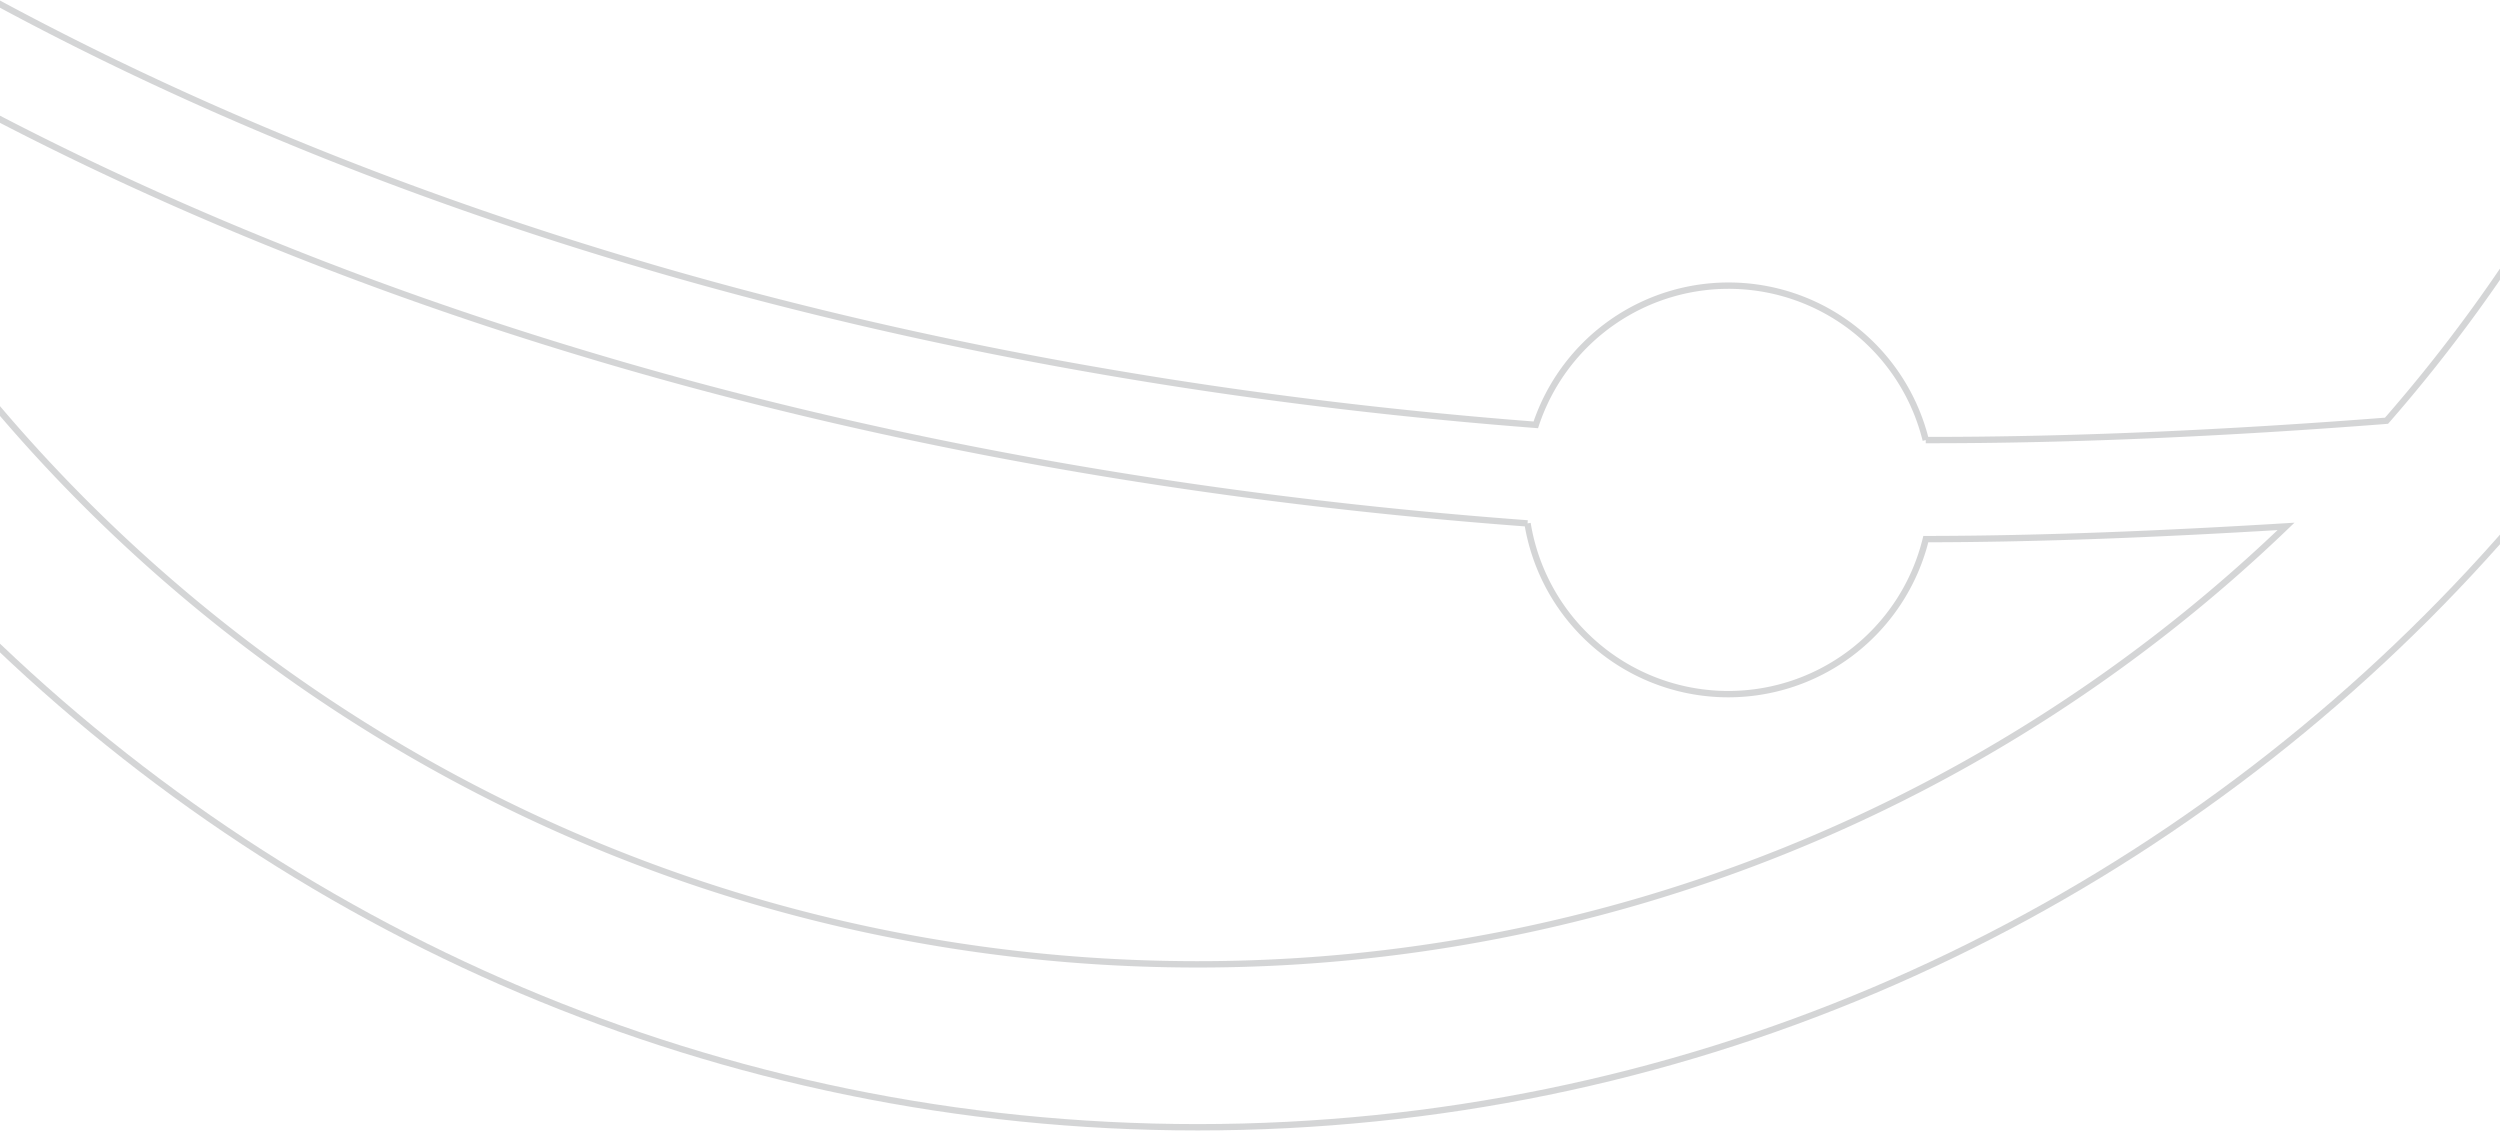 <svg xmlns="http://www.w3.org/2000/svg" xmlns:xlink="http://www.w3.org/1999/xlink" width="393" height="179.511" viewBox="0 0 393 179.511">
  <defs>
    <clipPath id="clip-path">
      <rect id="Woodframe-3" width="393" height="179.511" transform="translate(0 5093)" fill="#2b2e34"/>
    </clipPath>
  </defs>
  <g id="Group_844" data-name="Group 844" transform="translate(0 -5093)" clip-path="url(#clip-path)">
    <g id="Group_843" data-name="Group 843" transform="translate(-131.425 4681.573)" opacity="0.2">
      <path id="Path_166" data-name="Path 166" d="M710.975,317.54c0,175.368-142.174,317.54-317.543,317.54-175.386,0-317.559-142.172-317.559-317.54S218.047,0,393.432,0C568.8,0,710.975,142.172,710.975,317.54" transform="translate(-75.873 0)" fill="none" stroke="#2a2e34" stroke-width="1" opacity="0"/>
      <path id="Path_167" data-name="Path 167" d="M174.97,134.485a31.688,31.688,0,0,0,.5-4.994,32.009,32.009,0,0,0-59.652-16.21C102.938,107.8,92.287,102.6,83.657,98.073c45.366-57.131,115.249-93.9,193.891-93.9,100.751,0,187.167,60.266,225.858,146.633C361.394,173.4,250.526,156.9,174.97,134.485" transform="translate(42.146 63.296)" fill="none" stroke="#2a2e34" stroke-width="1"/>
      <path id="Path_168" data-name="Path 168" d="M124.725,10.755c9.681,5.139,22.093,11.216,37.156,17.568-.032.469-.146.921-.146,1.406a32,32,0,0,0,57.746,19.1c51.733,15.531,119.273,28.46,201.891,28.46A858.383,858.383,0,0,0,560.038,65.72,245.427,245.427,0,0,1,571.4,106.576c-210.133,99.344-423.806,60.056-491.07,43.587a246.544,246.544,0,0,1,44.4-139.409" transform="translate(-8.314 163.062)" fill="none" stroke="#2a2e34" stroke-width="1"/>
      <path id="Path_169" data-name="Path 169" d="M267.1,82.4c89.859,0,198.448-14.675,306.343-64.743a248.517,248.517,0,0,1,1.972,29.8,246.537,246.537,0,0,1-60.881,162.326c-25.212,1.956-49.519,3.071-72.436,3.038a31.926,31.926,0,0,0-61.3-2.392C216.983,197.814,122.874,138.21,88.612,111.867a252.7,252.7,0,0,1-8.258-50.521C115.65,69.7,183.125,82.4,267.1,82.4" transform="translate(-7.946 267.784)" fill="none" stroke="#2a2e34" stroke-width="1"/>
      <path id="Path_170" data-name="Path 170" d="M363.994,113.769a31.97,31.97,0,0,0,62.61,2.473c18.1-.016,37.139-.808,56.63-2a246.753,246.753,0,0,1-171.1,68.848c-105.147,0-194.78-65.6-230.755-158.027,45.35,30.788,136.743,77.9,282.618,88.71" transform="translate(7.559 379.933)" fill="none" stroke="#2a2e34" stroke-width="1"/>
      <path id="Path_171" data-name="Path 171" d="M77.308,297.674c0-163.489,133.01-296.514,296.5-296.514M100.419,297.674c0,150.722,122.651,273.371,273.39,273.371S647.183,448.4,647.183,297.674c0-150.738-122.634-273.4-273.374-273.4s-273.39,122.665-273.39,273.4" transform="translate(-54.116 17.589)" fill="none" stroke="#2a2e34" stroke-width="1"/>
    </g>
  </g>
</svg>
